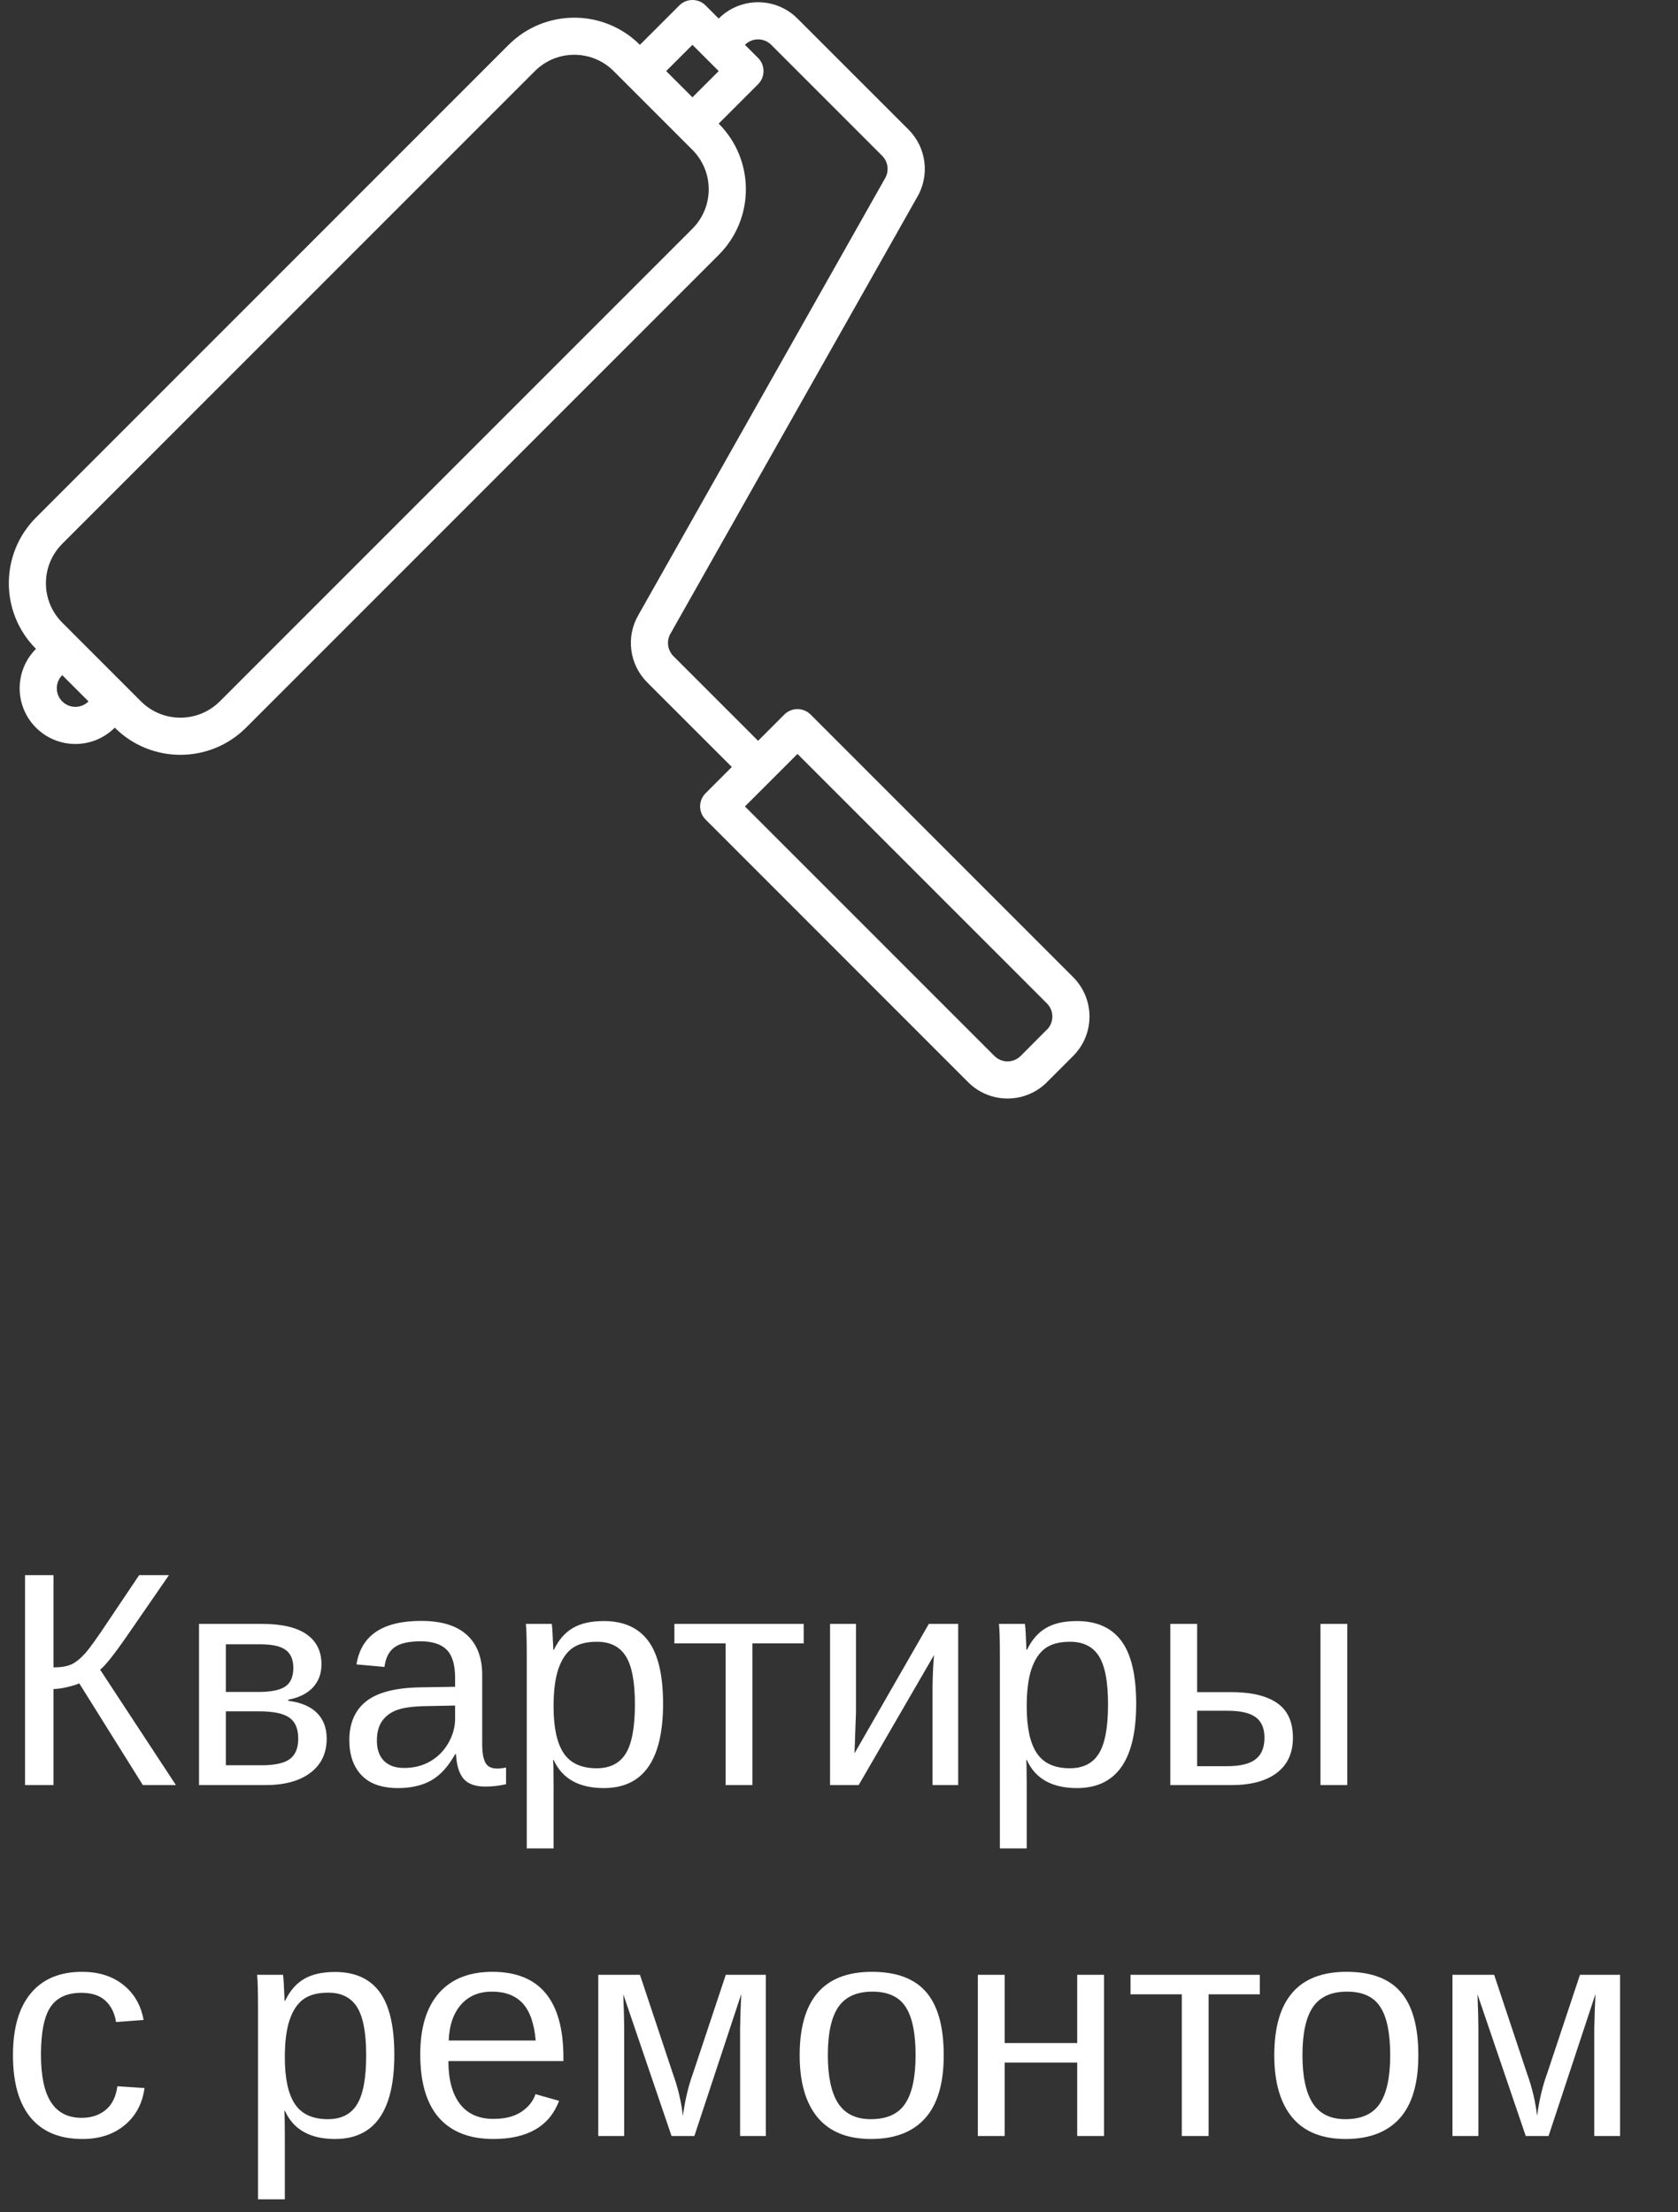 <?xml version="1.0" encoding="UTF-8"?> <svg xmlns="http://www.w3.org/2000/svg" width="110" height="145" viewBox="0 0 110 145" fill="none"><rect x="0" y="0" width="110" height="145" fill="#333333" stroke="none"/> <g clip-path="url(#clip0_974_58)"> <path d="M70.351 64.046L53.138 46.833C52.663 46.358 51.892 46.358 51.417 46.833L49.696 48.554L44.143 43.002C43.748 42.602 43.675 41.985 43.967 41.504L60.12 12.927C60.965 11.493 60.734 9.668 59.556 8.491L52.278 1.217C50.852 -0.209 48.54 -0.209 47.114 1.216L47.113 1.217L46.253 0.356C45.777 -0.119 45.007 -0.119 44.532 0.356L41.949 2.938C39.571 0.566 35.721 0.566 33.343 2.938L2.359 33.922C-0.014 36.301 -0.014 40.151 2.359 42.529C0.933 43.955 0.933 46.267 2.359 47.693C3.785 49.119 6.097 49.119 7.523 47.693C9.902 50.066 13.752 50.066 16.13 47.693L47.113 16.709C49.49 14.332 49.49 10.479 47.113 8.102L49.696 5.52C50.171 5.044 50.171 4.274 49.696 3.799L48.834 2.938C49.309 2.462 50.08 2.462 50.556 2.937C50.556 2.937 50.556 2.938 50.556 2.938L57.829 10.212C58.228 10.61 58.301 11.23 58.006 11.71L41.862 40.287C41.017 41.72 41.248 43.542 42.422 44.72L47.975 50.271L46.253 51.992C45.777 52.468 45.777 53.238 46.253 53.713L63.466 70.93C64.892 72.356 67.204 72.357 68.63 70.931L68.63 70.93L70.351 69.209C71.777 67.783 71.777 65.472 70.351 64.046ZM4.08 45.972C3.605 45.497 3.605 44.727 4.08 44.251L5.801 45.973C5.326 46.448 4.555 46.448 4.08 45.972ZM45.392 14.988L14.408 45.972C12.98 47.394 10.671 47.394 9.243 45.972L4.08 40.808C2.654 39.382 2.654 37.07 4.08 35.644L4.08 35.643L35.064 4.659C36.49 3.234 38.802 3.234 40.228 4.659L45.392 9.824C46.815 11.251 46.815 13.56 45.392 14.988ZM45.392 6.379L43.67 4.659L45.392 2.938L47.114 4.659L45.392 6.379ZM68.63 67.488V67.481L66.909 69.209C66.434 69.685 65.663 69.685 65.188 69.21C65.188 69.21 65.187 69.21 65.187 69.209L48.834 52.856L52.278 49.414L68.63 65.767C69.105 66.242 69.105 67.013 68.63 67.488Z" fill="white"></path> </g> <path d="M1.641 103.24H3.506V109.285C3.994 109.285 4.385 109.22 4.678 109.09C4.971 108.953 5.277 108.706 5.596 108.348C5.915 107.983 6.423 107.273 7.119 106.219L9.121 103.24H11.074L8.311 107.244C7.458 108.475 6.875 109.204 6.562 109.432L11.533 117H9.365L5.195 110.33C5.033 110.408 4.772 110.49 4.414 110.574C4.062 110.659 3.76 110.701 3.506 110.701V117H1.641V103.24ZM17.168 106.434C18.47 106.434 19.447 106.661 20.098 107.117C20.749 107.573 21.074 108.227 21.074 109.08C21.074 109.686 20.889 110.19 20.518 110.594C20.146 110.997 19.606 111.268 18.896 111.404V111.473C19.736 111.583 20.365 111.85 20.781 112.273C21.204 112.697 21.416 113.257 21.416 113.953C21.416 114.91 21.058 115.659 20.342 116.199C19.632 116.733 18.649 117 17.393 117H13.047V106.434H17.168ZM14.805 115.701H17.109C18.008 115.701 18.639 115.564 19.004 115.291C19.369 115.011 19.551 114.568 19.551 113.963C19.551 113.305 19.355 112.843 18.965 112.576C18.581 112.303 17.923 112.166 16.992 112.166H14.805V115.701ZM14.805 107.771V110.896H16.914C17.747 110.896 18.34 110.779 18.691 110.545C19.049 110.311 19.229 109.9 19.229 109.314C19.229 108.781 19.062 108.39 18.73 108.143C18.398 107.895 17.838 107.771 17.051 107.771H14.805ZM26.094 117.195C25.033 117.195 24.235 116.915 23.701 116.355C23.167 115.796 22.9 115.027 22.9 114.051C22.9 112.957 23.259 112.117 23.975 111.531C24.697 110.945 25.859 110.633 27.461 110.594L29.834 110.555V109.979C29.834 109.119 29.652 108.504 29.287 108.133C28.922 107.762 28.35 107.576 27.568 107.576C26.781 107.576 26.208 107.71 25.85 107.977C25.491 108.243 25.277 108.67 25.205 109.256L23.369 109.09C23.669 107.189 25.081 106.238 27.607 106.238C28.936 106.238 29.935 106.544 30.605 107.156C31.276 107.762 31.611 108.641 31.611 109.793V114.344C31.611 114.865 31.68 115.258 31.816 115.525C31.953 115.786 32.214 115.916 32.598 115.916C32.767 115.916 32.959 115.893 33.174 115.848V116.941C32.731 117.046 32.279 117.098 31.816 117.098C31.165 117.098 30.69 116.928 30.391 116.59C30.098 116.245 29.932 115.708 29.893 114.979H29.834C29.385 115.786 28.861 116.359 28.262 116.697C27.669 117.029 26.947 117.195 26.094 117.195ZM26.494 115.877C27.139 115.877 27.712 115.73 28.213 115.438C28.714 115.145 29.108 114.744 29.395 114.236C29.688 113.722 29.834 113.195 29.834 112.654V111.785L27.91 111.824C27.083 111.837 26.455 111.922 26.025 112.078C25.602 112.234 25.277 112.475 25.049 112.801C24.821 113.126 24.707 113.553 24.707 114.08C24.707 114.653 24.86 115.096 25.166 115.408C25.479 115.721 25.921 115.877 26.494 115.877ZM43.467 111.668C43.467 115.353 42.171 117.195 39.58 117.195C37.953 117.195 36.859 116.583 36.299 115.359H36.25C36.276 115.411 36.289 115.965 36.289 117.02V121.15H34.531V108.592C34.531 107.505 34.512 106.785 34.473 106.434H36.172C36.178 106.46 36.188 106.554 36.201 106.717C36.214 106.873 36.227 107.117 36.24 107.449C36.26 107.781 36.27 108.009 36.27 108.133H36.309C36.621 107.482 37.035 107.007 37.549 106.707C38.063 106.401 38.74 106.248 39.58 106.248C40.882 106.248 41.855 106.684 42.5 107.557C43.145 108.429 43.467 109.799 43.467 111.668ZM41.621 111.707C41.621 110.236 41.422 109.184 41.025 108.553C40.628 107.921 39.997 107.605 39.131 107.605C38.434 107.605 37.887 107.752 37.49 108.045C37.1 108.338 36.8 108.797 36.592 109.422C36.39 110.04 36.289 110.848 36.289 111.844C36.289 113.23 36.51 114.253 36.953 114.91C37.396 115.568 38.115 115.896 39.111 115.896C39.984 115.896 40.618 115.577 41.016 114.939C41.419 114.295 41.621 113.217 41.621 111.707ZM44.209 106.434H52.685V107.713H49.326V117H47.568V107.713H44.209V106.434ZM56.113 106.434V112.215L56.016 114.92L60.889 106.434H62.812V117H61.133V110.555C61.133 110.32 61.143 109.965 61.162 109.49C61.188 109.015 61.211 108.676 61.23 108.475L56.289 117H54.414V106.434H56.113ZM74.482 111.668C74.482 115.353 73.187 117.195 70.596 117.195C68.968 117.195 67.874 116.583 67.314 115.359H67.266C67.292 115.411 67.305 115.965 67.305 117.02V121.15H65.547V108.592C65.547 107.505 65.527 106.785 65.488 106.434H67.188C67.194 106.46 67.204 106.554 67.217 106.717C67.23 106.873 67.243 107.117 67.256 107.449C67.275 107.781 67.285 108.009 67.285 108.133H67.324C67.637 107.482 68.05 107.007 68.564 106.707C69.079 106.401 69.756 106.248 70.596 106.248C71.898 106.248 72.871 106.684 73.516 107.557C74.16 108.429 74.482 109.799 74.482 111.668ZM72.637 111.707C72.637 110.236 72.438 109.184 72.041 108.553C71.644 107.921 71.012 107.605 70.147 107.605C69.45 107.605 68.903 107.752 68.506 108.045C68.115 108.338 67.816 108.797 67.607 109.422C67.406 110.04 67.305 110.848 67.305 111.844C67.305 113.23 67.526 114.253 67.969 114.91C68.412 115.568 69.131 115.896 70.127 115.896C70.999 115.896 71.634 115.577 72.031 114.939C72.435 114.295 72.637 113.217 72.637 111.707ZM80.703 110.906C82.038 110.906 83.047 111.147 83.731 111.629C84.414 112.104 84.756 112.859 84.756 113.895C84.756 114.897 84.404 115.665 83.701 116.199C82.998 116.733 82.002 117 80.713 117H76.719V106.434H78.477V110.906H80.703ZM78.477 115.76H80.449C81.296 115.76 81.914 115.61 82.305 115.311C82.695 115.011 82.891 114.539 82.891 113.895C82.891 113.283 82.702 112.837 82.324 112.557C81.947 112.27 81.325 112.127 80.459 112.127H78.477V115.76ZM86.562 117V106.434H88.32V117H86.562ZM2.686 134.668C2.686 136.074 2.907 137.116 3.35 137.793C3.792 138.47 4.46 138.809 5.352 138.809C5.977 138.809 6.497 138.639 6.914 138.301C7.337 137.962 7.598 137.441 7.695 136.738L9.473 136.855C9.336 137.871 8.903 138.682 8.174 139.287C7.445 139.893 6.52 140.195 5.4 140.195C3.923 140.195 2.793 139.73 2.012 138.799C1.237 137.861 0.85 136.497 0.85 134.707C0.85 132.93 1.24 131.576 2.021 130.645C2.803 129.707 3.923 129.238 5.381 129.238C6.462 129.238 7.357 129.518 8.066 130.078C8.783 130.638 9.232 131.41 9.414 132.393L7.607 132.529C7.516 131.943 7.285 131.478 6.914 131.133C6.543 130.788 6.016 130.615 5.332 130.615C4.401 130.615 3.727 130.924 3.311 131.543C2.894 132.161 2.686 133.203 2.686 134.668ZM25.85 134.668C25.85 138.353 24.554 140.195 21.963 140.195C20.335 140.195 19.241 139.583 18.682 138.359H18.633C18.659 138.411 18.672 138.965 18.672 140.02V144.15H16.914V131.592C16.914 130.505 16.895 129.785 16.855 129.434H18.555C18.561 129.46 18.571 129.554 18.584 129.717C18.597 129.873 18.61 130.117 18.623 130.449C18.643 130.781 18.652 131.009 18.652 131.133H18.691C19.004 130.482 19.417 130.007 19.932 129.707C20.446 129.401 21.123 129.248 21.963 129.248C23.265 129.248 24.238 129.684 24.883 130.557C25.527 131.429 25.85 132.799 25.85 134.668ZM24.004 134.707C24.004 133.236 23.805 132.184 23.408 131.553C23.011 130.921 22.38 130.605 21.514 130.605C20.817 130.605 20.27 130.752 19.873 131.045C19.482 131.338 19.183 131.797 18.975 132.422C18.773 133.04 18.672 133.848 18.672 134.844C18.672 136.23 18.893 137.253 19.336 137.91C19.779 138.568 20.498 138.896 21.494 138.896C22.366 138.896 23.001 138.577 23.398 137.939C23.802 137.295 24.004 136.217 24.004 134.707ZM29.395 135.088C29.395 136.299 29.645 137.233 30.146 137.891C30.648 138.548 31.38 138.877 32.344 138.877C33.105 138.877 33.714 138.724 34.17 138.418C34.632 138.112 34.945 137.725 35.107 137.256L36.65 137.695C36.019 139.362 34.583 140.195 32.344 140.195C30.781 140.195 29.59 139.73 28.77 138.799C27.956 137.868 27.549 136.484 27.549 134.648C27.549 132.904 27.956 131.566 28.77 130.635C29.59 129.704 30.759 129.238 32.275 129.238C35.381 129.238 36.934 131.11 36.934 134.854V135.088H29.395ZM35.117 133.74C35.02 132.627 34.736 131.816 34.268 131.309C33.799 130.794 33.125 130.537 32.246 130.537C31.393 130.537 30.716 130.824 30.215 131.396C29.72 131.963 29.453 132.744 29.414 133.74H35.117ZM45.518 140H44.023L40.859 130.713C40.898 131.729 40.918 132.467 40.918 132.93V140H39.219V129.434H41.953L44.102 135.889C44.44 136.82 44.661 137.751 44.766 138.682C44.909 137.633 45.13 136.702 45.43 135.889L47.578 129.434H50.205V140H48.516V132.93L48.545 131.816L48.594 130.693L45.518 140ZM61.865 134.707C61.865 136.556 61.458 137.933 60.645 138.838C59.831 139.743 58.649 140.195 57.1 140.195C55.557 140.195 54.391 139.727 53.603 138.789C52.816 137.845 52.422 136.484 52.422 134.707C52.422 131.061 54.001 129.238 57.158 129.238C58.773 129.238 59.961 129.684 60.723 130.576C61.484 131.462 61.865 132.839 61.865 134.707ZM60.02 134.707C60.02 133.249 59.801 132.191 59.365 131.533C58.935 130.869 58.21 130.537 57.188 130.537C56.159 130.537 55.413 130.876 54.951 131.553C54.495 132.223 54.268 133.275 54.268 134.707C54.268 136.1 54.492 137.148 54.941 137.852C55.397 138.548 56.11 138.896 57.08 138.896C58.135 138.896 58.887 138.558 59.336 137.881C59.792 137.204 60.02 136.146 60.02 134.707ZM65.859 129.434V133.906H70.615V129.434H72.373V140H70.615V135.186H65.859V140H64.102V129.434H65.859ZM74.111 129.434H82.588V130.713H79.228V140H77.471V130.713H74.111V129.434ZM92.978 134.707C92.978 136.556 92.572 137.933 91.758 138.838C90.944 139.743 89.762 140.195 88.213 140.195C86.67 140.195 85.505 139.727 84.717 138.789C83.929 137.845 83.535 136.484 83.535 134.707C83.535 131.061 85.114 129.238 88.272 129.238C89.886 129.238 91.074 129.684 91.836 130.576C92.598 131.462 92.978 132.839 92.978 134.707ZM91.133 134.707C91.133 133.249 90.915 132.191 90.478 131.533C90.049 130.869 89.323 130.537 88.301 130.537C87.272 130.537 86.527 130.876 86.064 131.553C85.609 132.223 85.381 133.275 85.381 134.707C85.381 136.1 85.606 137.148 86.055 137.852C86.51 138.548 87.223 138.896 88.193 138.896C89.248 138.896 90 138.558 90.449 137.881C90.905 137.204 91.133 136.146 91.133 134.707ZM101.514 140H100.02L96.856 130.713C96.894 131.729 96.914 132.467 96.914 132.93V140H95.215V129.434H97.949L100.098 135.889C100.436 136.82 100.658 137.751 100.762 138.682C100.905 137.633 101.126 136.702 101.426 135.889L103.574 129.434H106.201V140H104.512V132.93L104.541 131.816L104.59 130.693L101.514 140Z" fill="white"></path> <defs> <clipPath id="clip0_974_58"> <rect width="72" height="72" fill="white"></rect> </clipPath> </defs> </svg> 